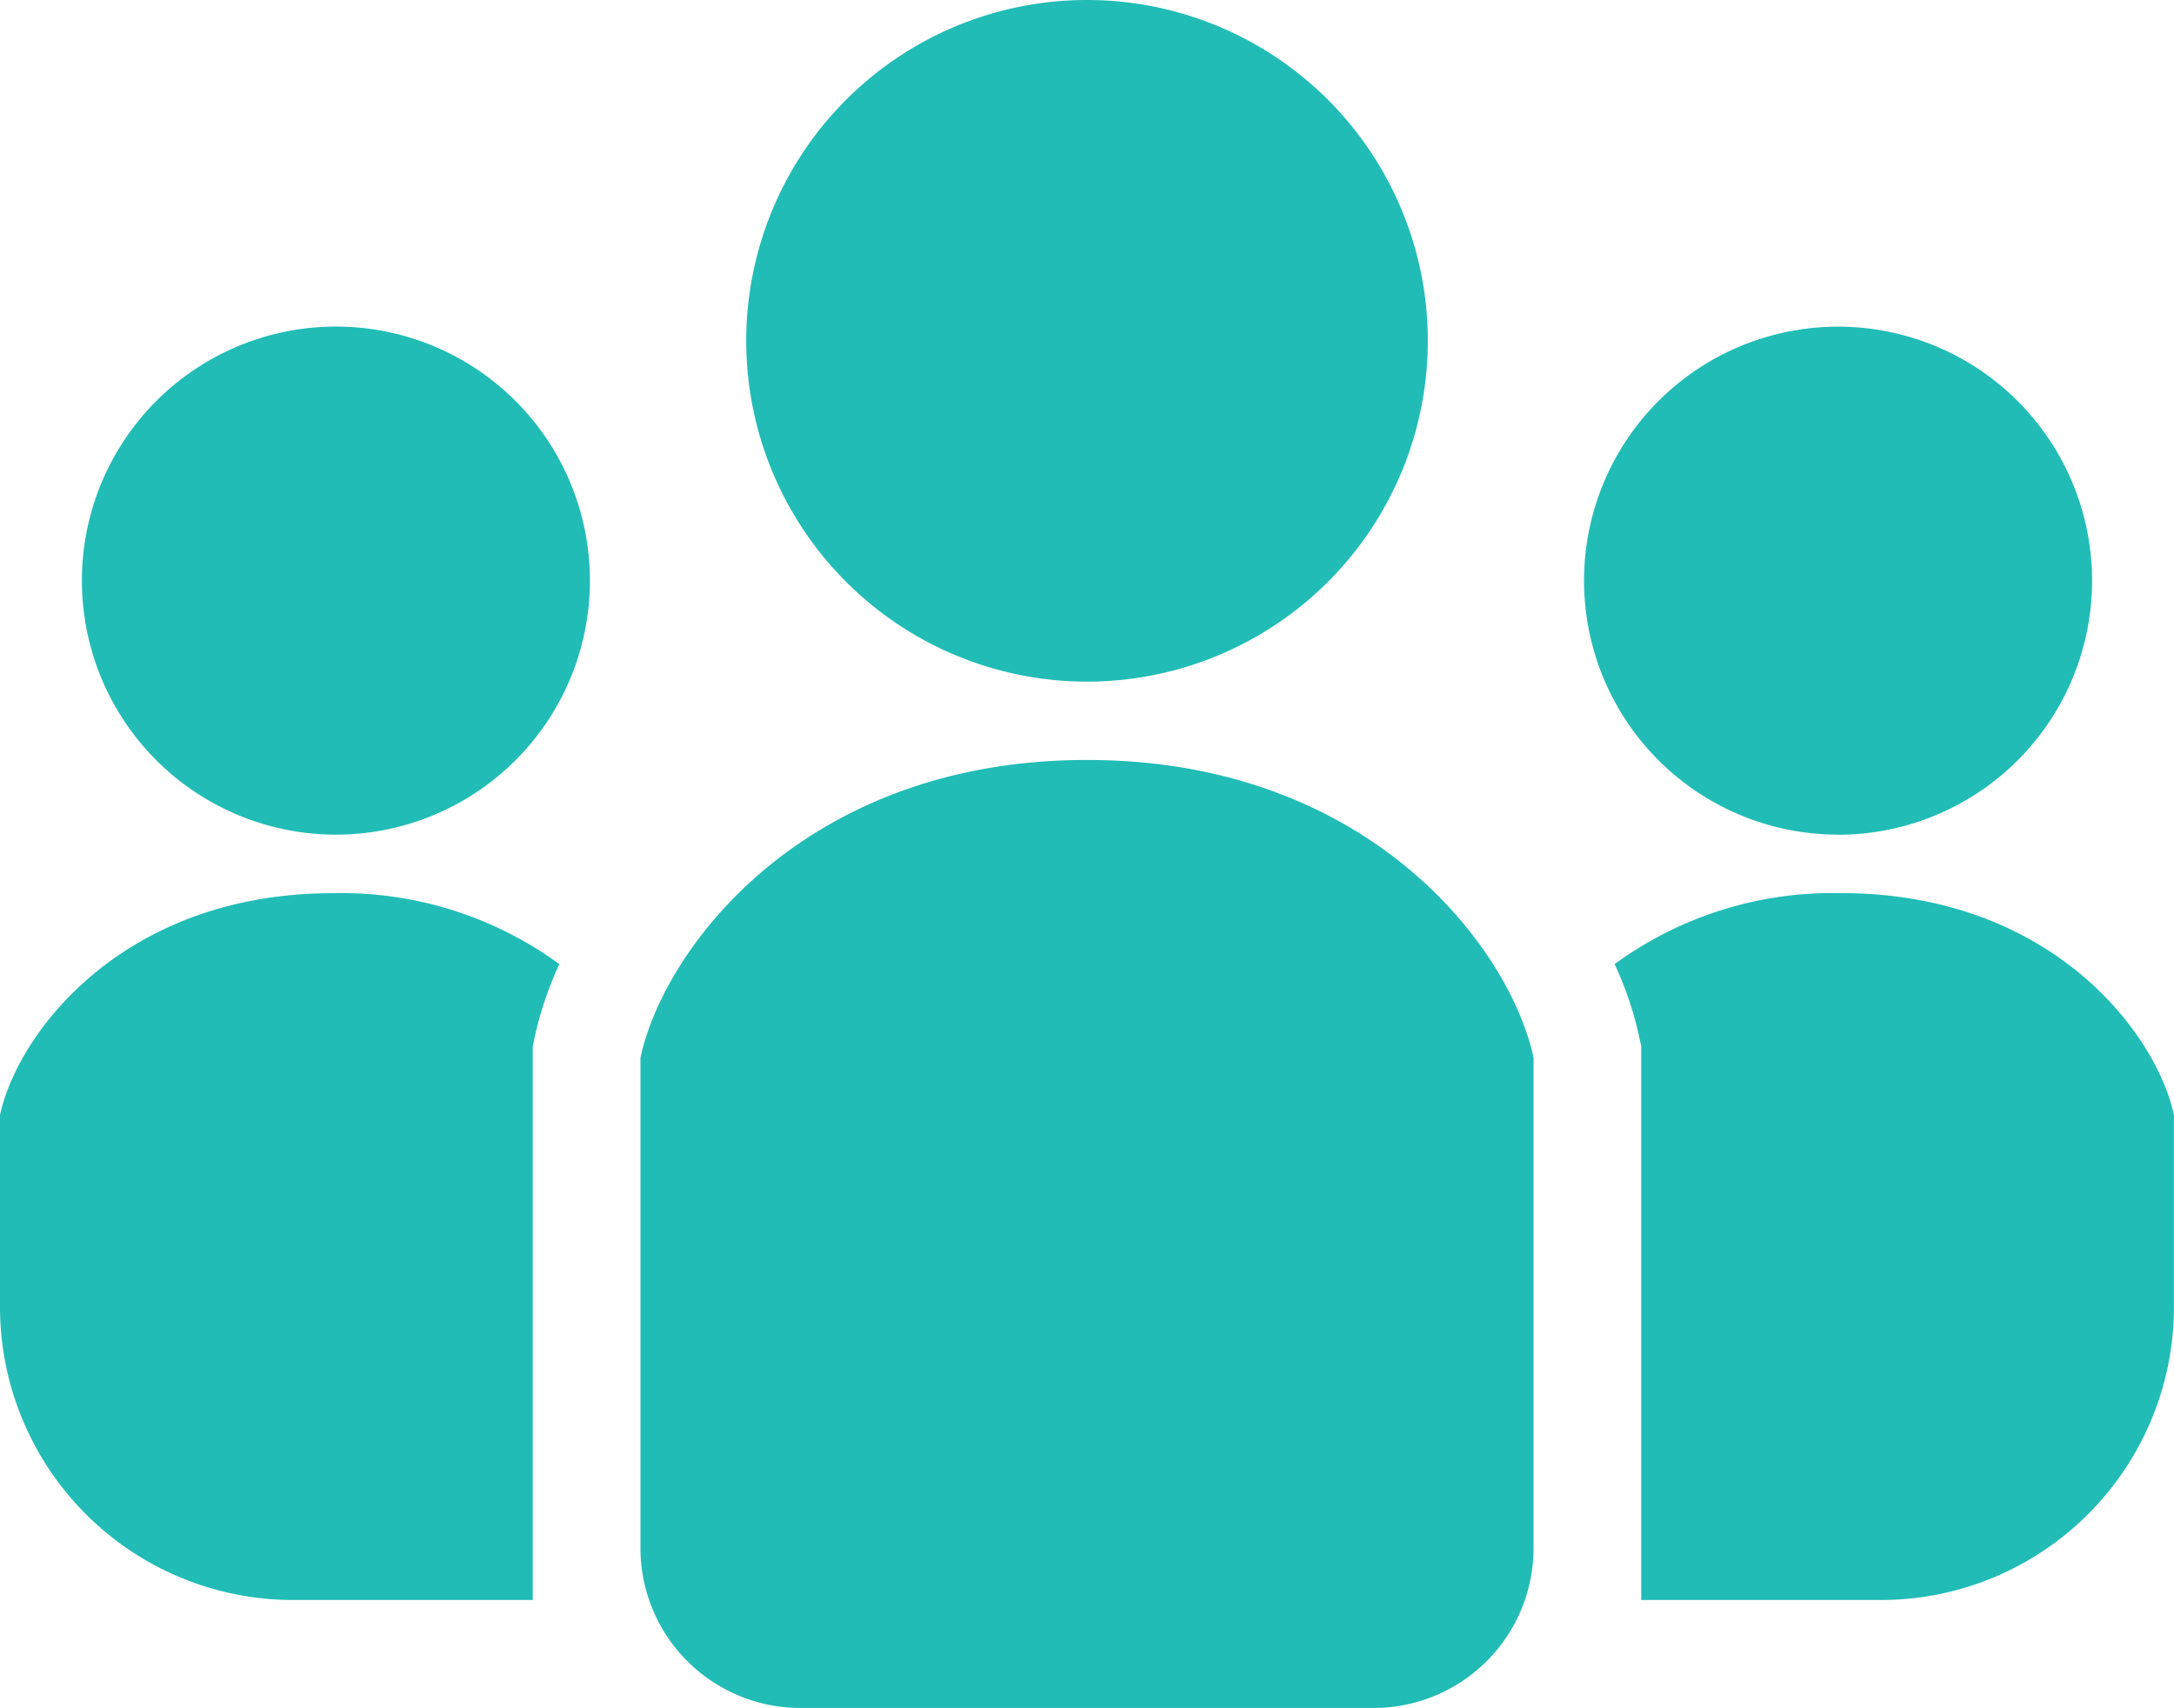<svg id="Group_295" data-name="Group 295" xmlns="http://www.w3.org/2000/svg" xmlns:xlink="http://www.w3.org/1999/xlink" width="95" height="74.63" viewBox="0 0 95 74.63">
  <defs>
    <clipPath id="clip-path">
      <rect id="Rectangle_420" data-name="Rectangle 420" width="95" height="74.63" fill="#21bcb6"/>
    </clipPath>
  </defs>
  <g id="Group_294" data-name="Group 294" clip-path="url(#clip-path)">
    <path id="Path_134" data-name="Path 134" d="M190.636,29.784a14.892,14.892,0,1,0-14.891-14.893,14.893,14.893,0,0,0,14.891,14.893" transform="translate(-143.136)" fill="#21bcb6"/>
    <path id="Path_135" data-name="Path 135" d="M384.164,99.105A11.1,11.1,0,1,0,373.06,88a11.1,11.1,0,0,0,11.1,11.1" transform="translate(-303.84 -62.631)" fill="#21bcb6"/>
    <path id="Path_136" data-name="Path 136" d="M390.152,210.334a16.134,16.134,0,0,0-9.894,3.1,15.325,15.325,0,0,1,1.062,3.12l.1.477V241.22h10.471A12.809,12.809,0,0,0,404.7,228.41v-8.378c-.765-3.571-5.361-9.7-14.55-9.7" transform="translate(-309.702 -171.307)" fill="#21bcb6"/>
    <path id="Path_137" data-name="Path 137" d="M30.362,76.9A11.1,11.1,0,1,0,41.465,88a11.1,11.1,0,0,0-11.1-11.1" transform="translate(-15.686 -62.63)" fill="#21bcb6"/>
    <path id="Path_138" data-name="Path 138" d="M0,220.034v8.378a12.809,12.809,0,0,0,12.809,12.809H23.28V217.034l.1-.477a15.347,15.347,0,0,1,1.062-3.12,16.137,16.137,0,0,0-9.894-3.1c-9.189,0-13.784,6.127-14.55,9.7" transform="translate(0 -171.308)" fill="#21bcb6"/>
    <path id="Path_139" data-name="Path 139" d="M170.346,178.97c-12.324,0-18.486,8.216-19.513,13.009v21.427a6.988,6.988,0,0,0,6.987,6.987h25.053a6.988,6.988,0,0,0,6.987-6.987V191.979c-1.027-4.793-7.189-13.009-19.513-13.009" transform="translate(-122.846 -145.763)" fill="#21bcb6"/>
  </g>
</svg>
